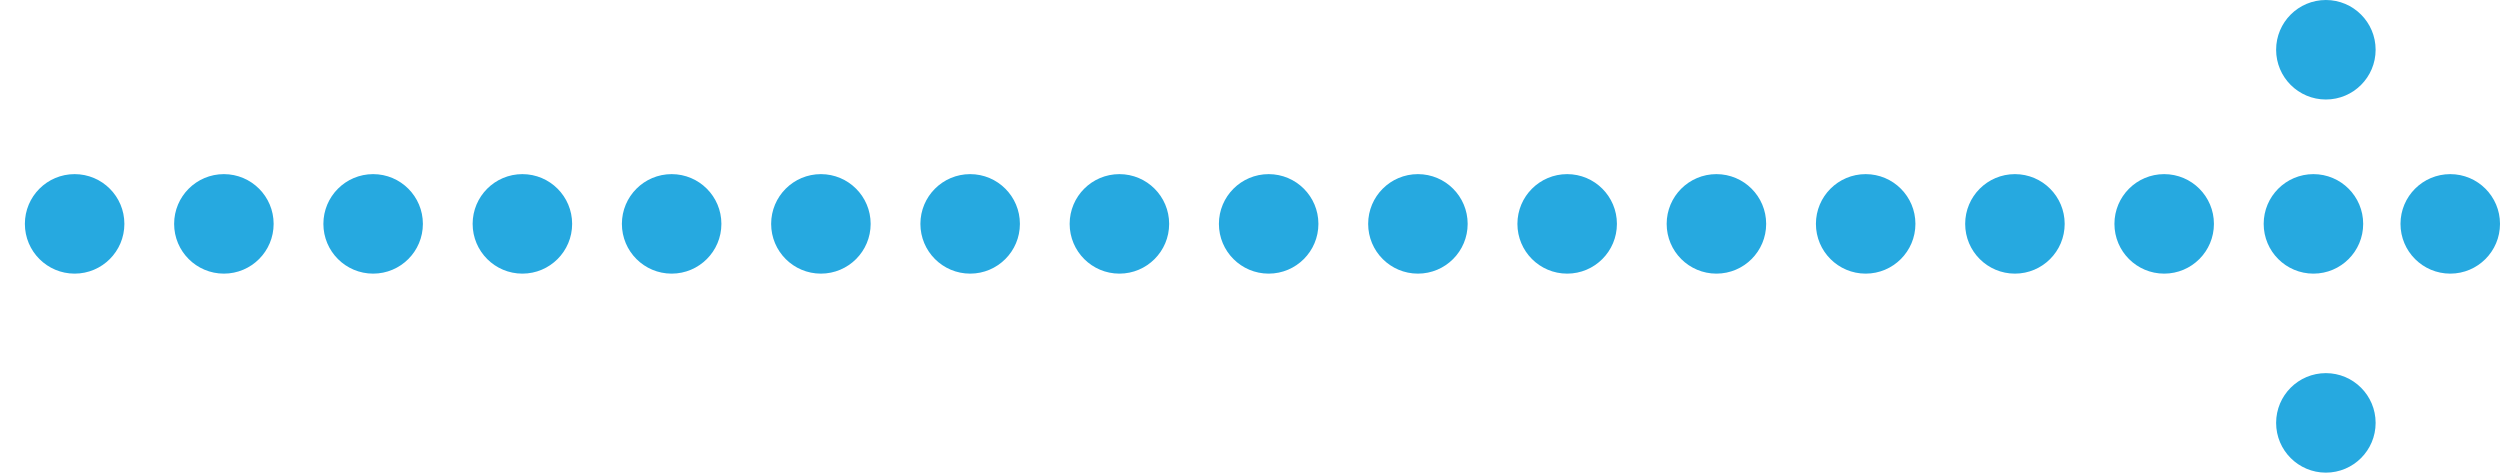 <svg width="201" height="38" viewBox="0 0 201 38" fill="none" xmlns="http://www.w3.org/2000/svg">
<circle cx="66" cy="18" r="4" transform="rotate(-90 66 18)" fill="#26A9E0"/>
<circle cx="138" cy="18" r="4" transform="rotate(-90 138 18)" fill="#26A9E0"/>
<circle cx="18" cy="18" r="4" transform="rotate(-90 18 18)" fill="#26A9E0"/>
<circle cx="90" cy="18" r="4" transform="rotate(-90 90 18)" fill="#26A9E0"/>
<circle cx="162" cy="18" r="4" transform="rotate(-90 162 18)" fill="#26A9E0"/>
<circle cx="42" cy="18" r="4" transform="rotate(-90 42 18)" fill="#26A9E0"/>
<circle cx="114" cy="18" r="4" transform="rotate(-90 114 18)" fill="#26A9E0"/>
<circle cx="186" cy="18" r="4" transform="rotate(-90 186 18)" fill="#26A9E0"/>
<circle cx="197" cy="18" r="4" transform="rotate(-90 197 18)" fill="#26A9E0"/>
<circle cx="187" cy="4" r="4" transform="rotate(-90 187 4)" fill="#26A9E0"/>
<circle cx="187" cy="34" r="4" transform="rotate(-90 187 34)" fill="#26A9E0"/>
<circle cx="6" cy="18" r="4" transform="rotate(-90 6 18)" fill="#26A9E0"/>
<circle cx="78" cy="18" r="4" transform="rotate(-90 78 18)" fill="#26A9E0"/>
<circle cx="150" cy="18" r="4" transform="rotate(-90 150 18)" fill="#26A9E0"/>
<circle cx="30" cy="18" r="4" transform="rotate(-90 30 18)" fill="#26A9E0"/>
<circle cx="102" cy="18" r="4" transform="rotate(-90 102 18)" fill="#26A9E0"/>
<circle cx="174" cy="18" r="4" transform="rotate(-90 174 18)" fill="#26A9E0"/>
<circle cx="54" cy="18" r="4" transform="rotate(-90 54 18)" fill="#26A9E0"/>
<circle cx="126" cy="18" r="4" transform="rotate(-90 126 18)" fill="#26A9E0"/>
</svg>
